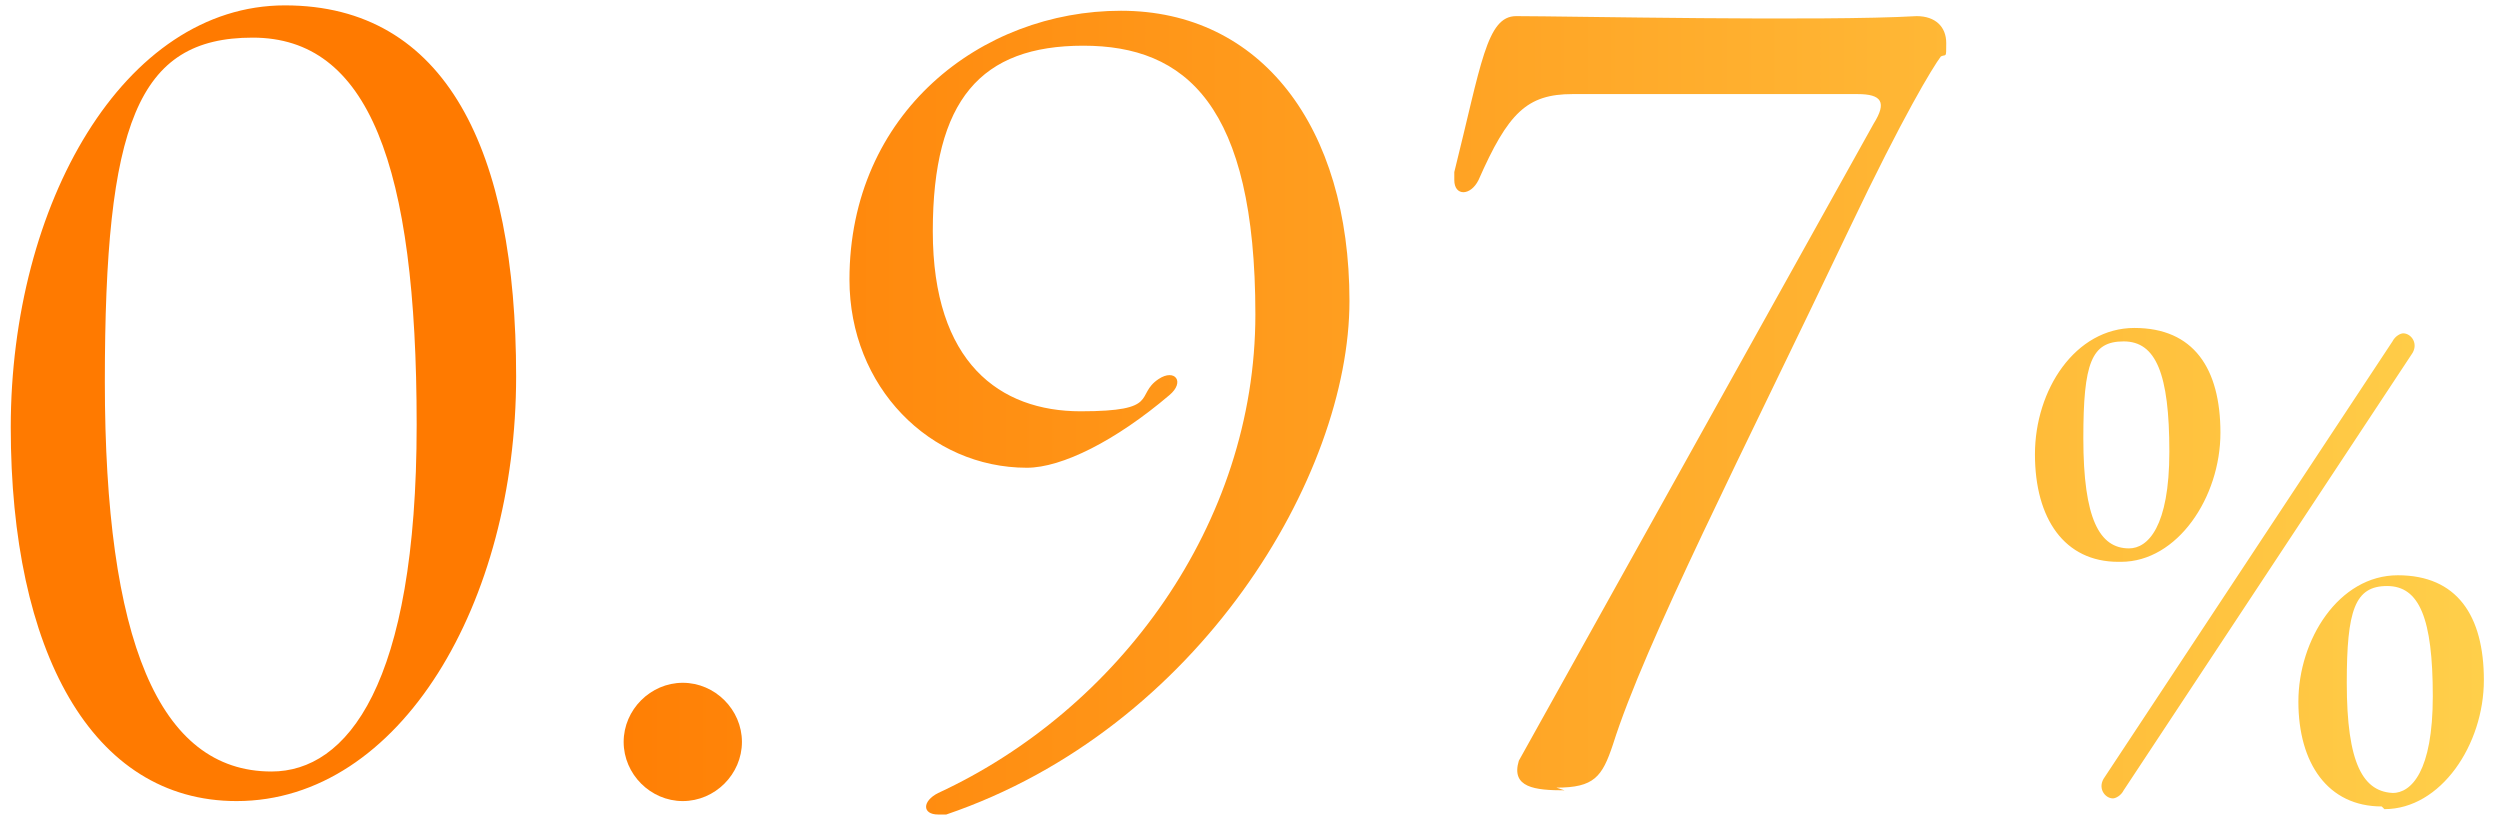 <?xml version="1.0" encoding="UTF-8"?>
<svg id="_レイヤー_1" data-name="レイヤー_1" xmlns="http://www.w3.org/2000/svg" xmlns:xlink="http://www.w3.org/1999/xlink" version="1.1" viewBox="0 0 93 31">
  <!-- Generator: Adobe Illustrator 29.0.0, SVG Export Plug-In . SVG Version: 2.1.0 Build 186)  -->
  <defs>
    <style>
      .st0 {
        fill: url(#_名称未設定グラデーション_5);
      }
    </style>
    <linearGradient id="_名称未設定グラデーション_5" data-name="名称未設定グラデーション 5" x1=".4" y1="15.3" x2="92.4" y2="15.3" gradientUnits="userSpaceOnUse">
      <stop offset=".2" stop-color="#ff7a00"/>
      <stop offset="1" stop-color="#ffcf4a"/>
    </linearGradient>
  </defs>
  <path class="st0" d="M78.8,20.9c-2,0-3.1-1.6-3.1-4s1.5-4.7,3.7-4.7,3.2,1.5,3.2,3.9-1.6,4.8-3.7,4.8ZM89.7,13.2l-10.7,16.2c-.1.2-.3.3-.4.3-.3,0-.6-.4-.3-.8l10.7-16.2c.1-.2.3-.3.4-.3.3,0,.6.4.3.8ZM79.2,20.4c.7,0,1.5-.8,1.5-3.6,0-2.9-.5-4.1-1.7-4.1s-1.5.8-1.5,3.6c0,3,.6,4.1,1.7,4.1ZM88.6,30c-2,0-3.1-1.6-3.1-3.9s1.5-4.7,3.7-4.7,3.2,1.5,3.2,3.9-1.6,4.8-3.7,4.8ZM89,29.5c.7,0,1.5-.8,1.5-3.6,0-2.9-.5-4.1-1.7-4.1s-1.5.9-1.5,3.6c0,3,.6,4.1,1.8,4.1Z"/>
  <path class="st0" d="M58.2,29.4c-1.1,0-2-.1-1.7-1.1,4.4-7.9,8.8-15.8,13.2-23.7.5-.8.3-1.1-.6-1.1-3.7,0-8.9,0-10.6,0-1.7,0-2.4.7-3.5,3.2-.3.6-.9.6-.9,0s0-.2,0-.3c1-4,1.2-5.8,2.3-5.8,1.9,0,11.4.2,14.9,0h0c.7,0,1.1.4,1.1,1s0,.4-.2.5c-.3.4-1.4,2.2-3.4,6.4-4,8.4-7.6,15.4-8.8,19.2-.4,1.2-.7,1.6-2.1,1.6Z"/>
  <path class="st0" d="M35.3,30.3c-.2,0-.3,0-.4,0-.6,0-.6-.5,0-.8,6.7-3.1,11.8-10,11.8-17.8s-2.6-10-6.4-10-5.6,2-5.6,6.9,2.5,6.7,5.5,6.7,2-.6,2.9-1.2c.6-.4,1,.1.4.6-2,1.7-4,2.7-5.3,2.7-3.6,0-6.6-3-6.6-7,0-6.2,4.9-10,10.1-10s8.5,4.3,8.5,10.8-5.6,15.9-15,19.1Z"/>
  <path class="st0" d="M25.4,29.8c-1.2,0-2.2-1-2.2-2.2s1-2.2,2.2-2.2,2.2,1,2.2,2.2-1,2.2-2.2,2.2Z"/>
  <path class="st0" d="M8.8,29.8C3.4,29.8.4,24.2.4,15.9S4.6.2,10.6.2s8.6,5.4,8.6,13.8-4.3,15.8-10.4,15.8ZM10.1,28.7c2.8,0,5.4-3.2,5.4-12.9S13.7,1.4,9.4,1.4,3.9,4.6,3.9,14.2s2,14.5,6.2,14.5Z"/>
</svg>